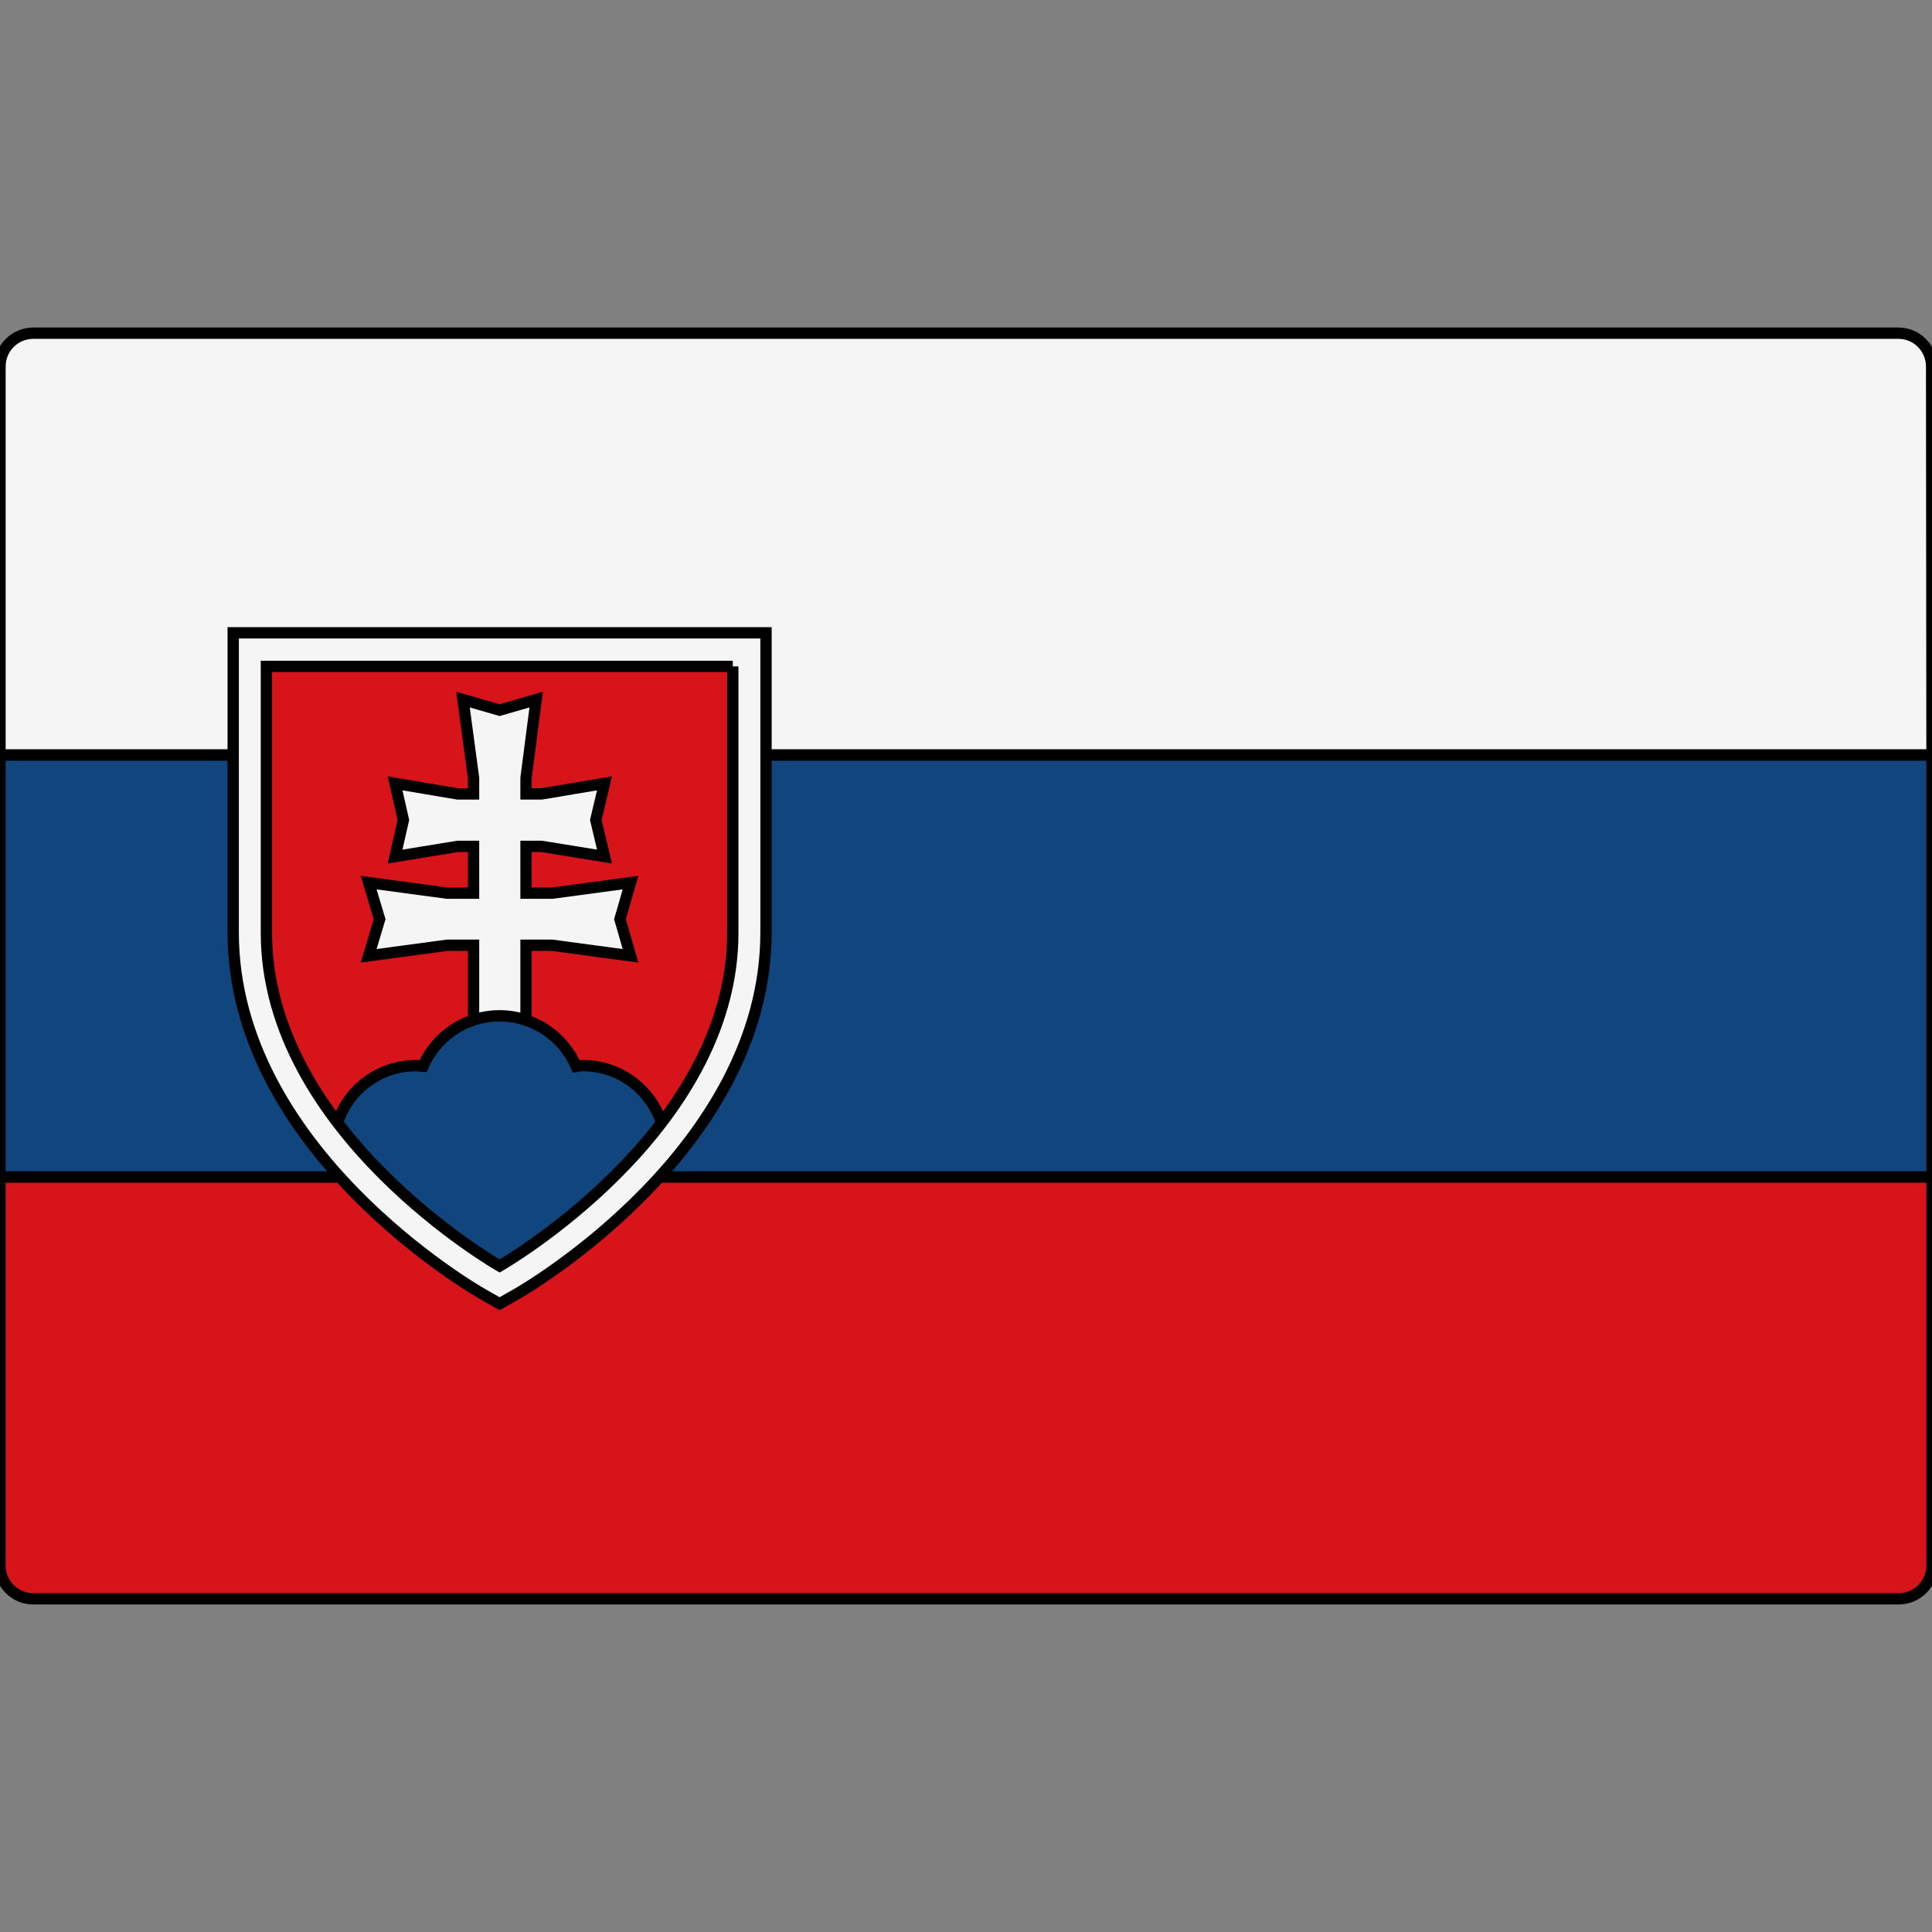 <?xml version="1.0" encoding="utf-8"?>
<!-- Generator: Adobe Illustrator 25.1.0, SVG Export Plug-In . SVG Version: 6.00 Build 0)  -->
<svg version="1.1" id="Layer_1" xmlns="http://www.w3.org/2000/svg" xmlns:xlink="http://www.w3.org/1999/xlink" x="0px" y="0px"
	 viewBox="0 0 512 512" style="enable-background:new 0 0 512 512;" xml:space="preserve">
<rect x="0" y="0" width="512" height="512" fill="#808080" stroke="none"/>
<style type="text/css">
	.st0{fill:#F5F5F5;stroke:#000000;stroke-width:3;stroke-miterlimit:10;}
	.st1{fill:#D7141A;stroke:#000000;stroke-width:3;stroke-miterlimit:10;}
	.st2{fill:#11457E;stroke:#000000;stroke-width:3;stroke-miterlimit:10;}
	.st3{fill:#D7141A;}
</style>
<path class="st0" d="M512,200.1H0v-103c0-4.9,4-8.8,8.8-8.8h494.3c4.9,0,8.8,4,8.8,8.8L512,200.1L512,200.1z"/>
<path class="st1" d="M503.2,423.7H8.8c-4.9,0-8.8-4-8.8-8.8v-103h512v103C512,419.8,508,423.7,503.2,423.7z"/>
<rect y="200.1" class="st2" width="512" height="111.8"/>
<path class="st3" d="M130.2,339.3c-2.6-1.5-64-37.2-64-92.1v-75h132.4v75c0,54.9-61.4,90.6-64,92.1l-2.2,1.2L130.2,339.3z"/>
<polygon class="st0" points="167.1,233.9 146.3,236.7 139.4,236.7 139.4,224.3 143.5,224.3 160.2,227 157.9,217.3 160.2,207.6 
	143.5,210.4 139.4,210.4 139.4,206.2 142.1,185.4 132.4,188.2 122.7,185.4 125.5,206.2 125.5,210.4 121.3,210.4 104.7,207.6 
	106.9,217.3 104.7,227 121.3,224.3 125.5,224.3 125.5,236.7 118.5,236.7 97.7,233.9 100.6,243.6 97.7,253.3 118.5,250.5 
	125.5,250.5 125.5,282.5 139.4,282.5 139.4,250.5 146.3,250.5 167.1,253.3 164.3,243.6 "/>
<path class="st2" d="M132.4,269.2c-9.1,0-16.9,5.5-20.3,13.4c-0.6,0-1.2-0.2-1.8-0.2c-11.8,0-21.3,9.2-21.9,20.8
	c17.9,22,40.3,35.1,41.8,36l2.2,1.3l2.2-1.3c1.6-0.9,23.9-14,41.8-36c-0.7-11.6-10.2-20.8-21.9-20.8c-0.6,0-1.2,0.1-1.8,0.2
	C149.4,274.8,141.5,269.2,132.4,269.2z"/>
<path class="st0" d="M194.2,176.6c0,0,0,53,0,70.6c0,53-61.8,88.3-61.8,88.3s-61.8-35.3-61.8-88.3c0-17.7,0-70.6,0-70.6L194.2,176.6
	 M203,167.7h-8.8H70.6h-8.8v8.8v70.6c0,57.4,63.5,94.4,66.2,95.9l4.4,2.5l4.4-2.5c2.7-1.5,66.2-38.5,66.2-95.9v-70.6L203,167.7
	L203,167.7z"/>
</svg>
